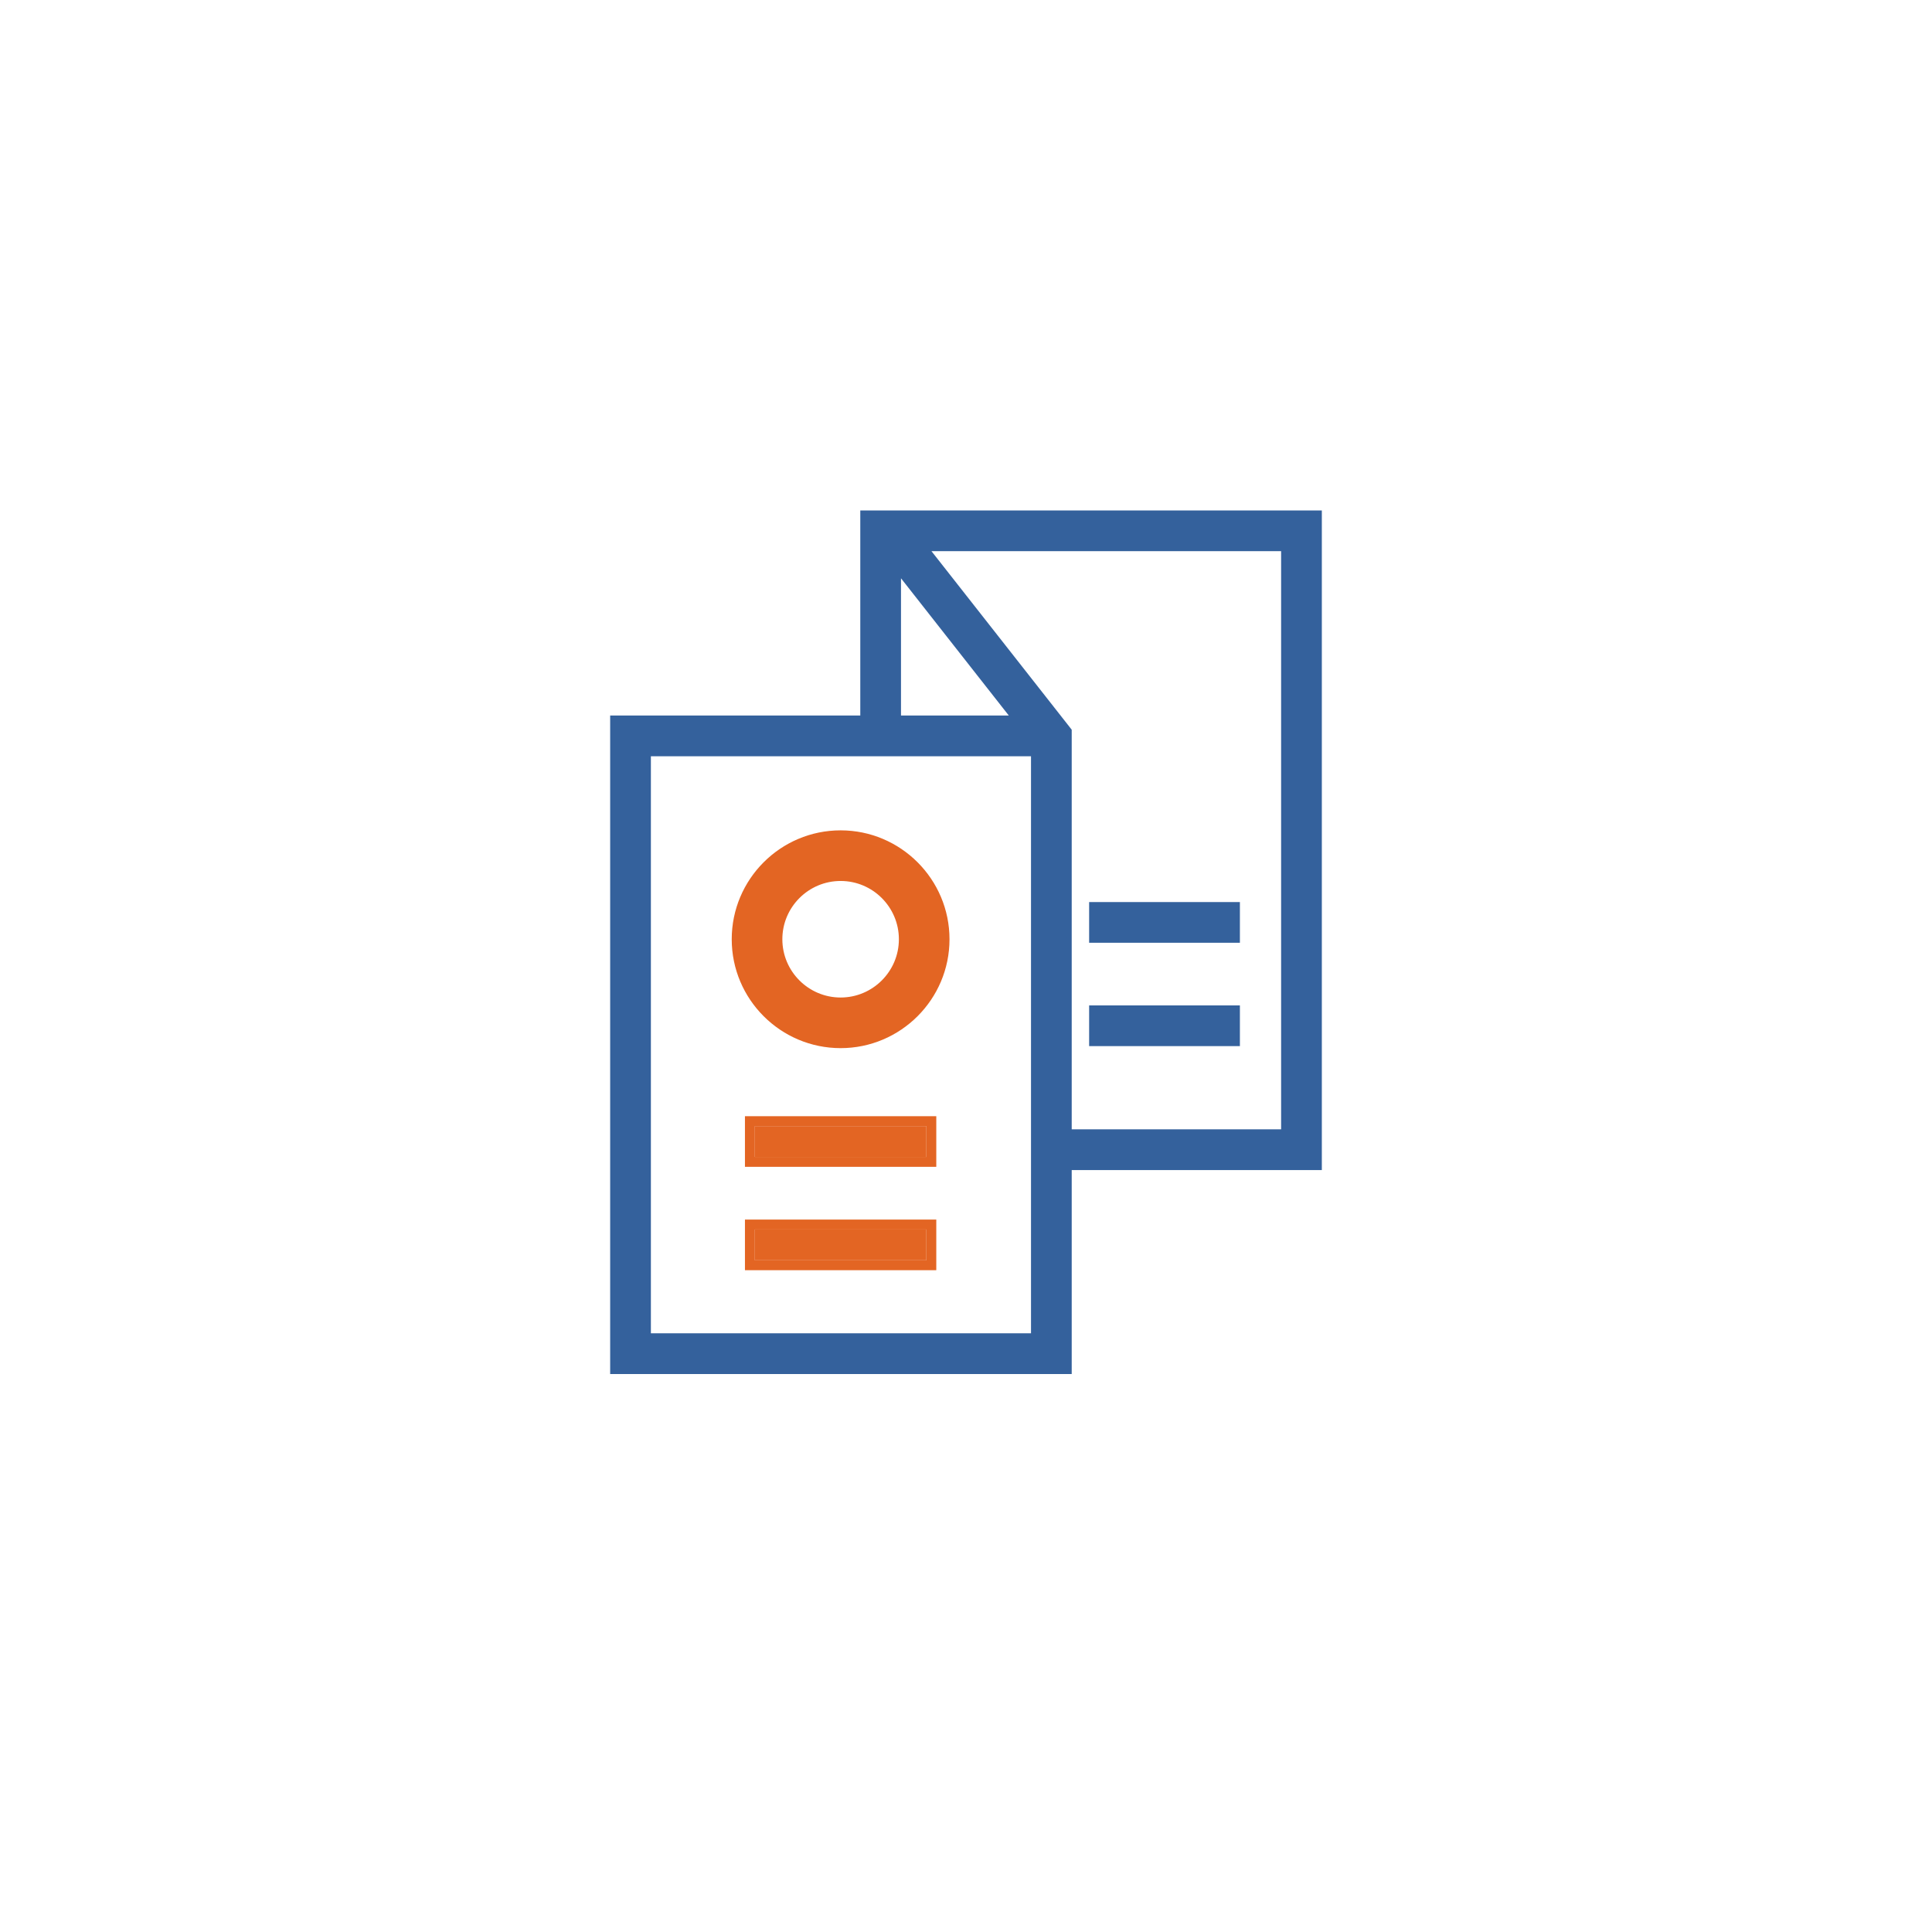 <svg xmlns="http://www.w3.org/2000/svg" xmlns:xlink="http://www.w3.org/1999/xlink" width="195" height="195" viewBox="0 0 195 195">
  <defs>
    <filter id="Ellipse_74" x="0" y="0" width="195" height="195" filterUnits="userSpaceOnUse">
      <feOffset input="SourceAlpha"/>
      <feGaussianBlur stdDeviation="7.5" result="blur"/>
      <feFlood flood-color="#34619c" flood-opacity="0.251"/>
      <feComposite operator="in" in2="blur"/>
      <feComposite in="SourceGraphic"/>
    </filter>
  </defs>
  <g id="Booklet_Icon" transform="translate(-1076.5 -617.5)">
    <g transform="matrix(1, 0, 0, 1, 1076.5, 617.5)" filter="url(#Ellipse_74)">
      <circle id="Ellipse_74-2" data-name="Ellipse 74" cx="75" cy="75" r="75" transform="translate(22.5 22.5)" fill="#fff"/>
    </g>
    <g id="Group_247" data-name="Group 247" transform="translate(425.102 4.777)">
      <g id="Path_183" data-name="Path 183" transform="translate(-61.33 -157.486)" fill="#e36523">
        <path d="M 797.573 875.499 C 791.788 875.499 787.082 870.793 787.082 865.009 C 787.082 859.224 791.788 854.518 797.573 854.518 C 803.357 854.518 808.063 859.224 808.063 865.009 C 808.063 870.793 803.357 875.499 797.573 875.499 Z M 797.573 858.627 C 794.054 858.627 791.192 861.49 791.192 865.008 C 791.192 868.527 794.054 871.39 797.573 871.39 C 801.091 871.39 803.954 868.527 803.954 865.008 C 803.954 861.49 801.091 858.627 797.573 858.627 Z" stroke="none"/>
        <path d="M 797.573 874.999 C 803.082 874.999 807.563 870.517 807.563 865.009 C 807.563 859.5 803.082 855.018 797.573 855.018 C 792.064 855.018 787.582 859.5 787.582 865.009 C 787.582 870.517 792.064 874.999 797.573 874.999 M 797.573 858.127 C 801.367 858.127 804.454 861.214 804.454 865.008 C 804.454 868.803 801.367 871.89 797.573 871.89 C 793.778 871.89 790.692 868.803 790.692 865.008 C 790.692 861.214 793.778 858.127 797.573 858.127 M 797.573 875.999 C 791.512 875.999 786.582 871.069 786.582 865.009 C 786.582 858.948 791.512 854.018 797.573 854.018 C 803.633 854.018 808.563 858.948 808.563 865.009 C 808.563 871.069 803.633 875.999 797.573 875.999 Z M 797.573 859.127 C 794.33 859.127 791.692 861.766 791.692 865.008 C 791.692 868.251 794.33 870.89 797.573 870.89 C 800.816 870.89 803.454 868.251 803.454 865.008 C 803.454 861.766 800.816 859.127 797.573 859.127 Z" stroke="none" fill="#e36523"/>
      </g>
      <g id="Rectangle_237" data-name="Rectangle 237" transform="translate(727.587 736.816)" fill="#e36523" stroke="#e36523" stroke-width="1">
        <rect width="17.312" height="3.11" stroke="none"/>
        <rect x="-0.5" y="-0.5" width="18.312" height="4.11" fill="none"/>
      </g>
      <g id="Rectangle_238" data-name="Rectangle 238" transform="translate(727.587 726.383)" fill="#e36523" stroke="#e36523" stroke-width="1">
        <rect width="17.312" height="3.11" stroke="none"/>
        <rect x="-0.5" y="-0.5" width="18.312" height="4.11" fill="none"/>
      </g>
      <g id="Path_184" data-name="Path 184" transform="translate(0)" fill="#34619c">
        <path d="M 759.568 751.405 L 759.068 751.405 L 713.483 751.405 L 712.983 751.405 L 712.983 750.905 L 712.983 685.442 L 712.983 684.942 L 713.483 684.942 L 737.694 684.942 L 738.228 684.942 L 738.228 684.408 L 738.228 664.744 L 738.228 664.244 L 738.728 664.244 L 784.313 664.244 L 784.813 664.244 L 784.813 664.744 L 784.813 730.318 L 784.813 730.818 L 784.313 730.818 L 760.102 730.818 L 759.568 730.818 L 759.568 731.352 L 759.568 750.905 L 759.568 751.405 Z M 717.093 747.295 L 717.626 747.295 L 754.925 747.295 L 755.459 747.295 L 755.459 746.761 L 755.459 689.586 L 755.459 689.052 L 754.925 689.052 L 717.626 689.052 L 717.093 689.052 L 717.093 689.586 L 717.093 746.761 L 717.093 747.295 Z M 759.568 726.708 L 760.102 726.708 L 780.169 726.708 L 780.703 726.708 L 780.703 726.174 L 780.703 668.887 L 780.703 668.354 L 780.169 668.354 L 746.512 668.354 L 745.413 668.354 L 746.092 669.217 L 759.462 686.238 L 759.568 686.374 L 759.568 686.547 L 759.568 703.234 L 759.568 704.268 L 759.568 707.377 L 759.568 708.411 L 759.568 713.666 L 759.568 718.844 L 759.568 726.174 L 759.568 726.708 Z M 742.337 684.942 L 742.871 684.942 L 752.12 684.942 L 753.218 684.942 L 752.539 684.078 L 743.291 672.305 L 742.337 671.091 L 742.337 672.634 L 742.337 684.408 L 742.337 684.942 Z M 776.543 718.31 L 776.043 718.31 L 761.826 718.31 L 761.326 718.31 L 761.326 717.81 L 761.326 714.7 L 761.326 714.2 L 761.826 714.2 L 776.043 714.2 L 776.543 714.2 L 776.543 714.7 L 776.543 717.81 L 776.543 718.31 Z M 776.543 707.877 L 776.043 707.877 L 761.826 707.877 L 761.326 707.877 L 761.326 707.377 L 761.326 704.268 L 761.326 703.768 L 761.826 703.768 L 776.043 703.768 L 776.543 703.768 L 776.543 704.268 L 776.543 707.377 L 776.543 707.877 Z" stroke="none"/>
        <path d="M 739.728 684.408 L 739.728 686.442 L 713.483 686.442 L 713.483 685.442 C 713.483 685.442 737.694 685.442 737.694 685.442 C 737.694 685.442 738.728 685.442 738.728 685.442 C 738.728 685.442 738.728 684.408 738.728 684.408 L 739.728 684.408 Z M 714.483 685.442 L 714.483 750.905 L 713.483 750.905 C 713.483 750.905 713.483 685.442 713.483 685.442 L 714.483 685.442 Z M 713.483 749.905 L 759.068 749.905 L 759.068 750.905 C 759.068 750.905 713.483 750.905 713.483 750.905 L 713.483 749.905 Z M 758.068 750.905 L 758.068 729.318 L 784.313 729.318 L 784.313 730.318 C 784.313 730.318 760.102 730.318 760.102 730.318 C 760.102 730.318 759.068 730.318 759.068 730.318 C 759.068 730.318 759.068 731.352 759.068 731.352 C 759.068 731.352 759.068 750.905 759.068 750.905 L 758.068 750.905 Z M 783.313 730.318 L 783.313 664.744 L 784.313 664.744 C 784.313 664.744 784.313 730.318 784.313 730.318 L 783.313 730.318 Z M 784.313 665.744 L 738.728 665.744 L 738.728 664.744 C 738.728 664.744 784.313 664.744 784.313 664.744 L 784.313 665.744 Z M 739.728 664.744 L 739.728 684.408 L 738.728 684.408 C 738.728 684.408 738.728 664.744 738.728 664.744 L 739.728 664.744 Z M 756.959 689.586 L 756.959 748.795 L 715.593 748.795 L 715.593 687.552 L 756.959 687.552 L 756.959 689.586 L 755.959 689.586 C 755.959 689.586 755.959 688.552 755.959 688.552 C 755.959 688.552 754.925 688.552 754.925 688.552 C 754.925 688.552 717.626 688.552 717.626 688.552 C 717.626 688.552 716.593 688.552 716.593 688.552 C 716.593 688.552 716.593 689.586 716.593 689.586 C 716.593 689.586 716.593 746.761 716.593 746.761 C 716.593 746.761 716.593 747.795 716.593 747.795 C 716.593 747.795 717.626 747.795 717.626 747.795 C 717.626 747.795 754.925 747.795 754.925 747.795 C 754.925 747.795 755.959 747.795 755.959 747.795 C 755.959 747.795 755.959 746.761 755.959 746.761 C 755.959 746.761 755.959 689.586 755.959 689.586 L 756.959 689.586 Z M 758.068 713.666 L 758.068 707.377 L 759.068 707.377 C 759.068 707.377 759.068 708.411 759.068 708.411 C 759.068 708.411 759.068 713.666 759.068 713.666 L 758.068 713.666 Z M 761.826 716.81 L 776.043 716.81 L 776.043 717.81 C 776.043 717.81 761.826 717.81 761.826 717.81 L 761.826 716.81 Z M 775.043 717.81 L 775.043 714.7 L 776.043 714.7 C 776.043 714.7 776.043 717.81 776.043 717.81 L 775.043 717.81 Z M 776.043 715.7 L 761.826 715.7 L 761.826 714.7 C 761.826 714.7 776.043 714.7 776.043 714.7 L 776.043 715.7 Z M 758.068 704.268 L 758.068 686.547 L 759.068 686.547 C 759.068 686.547 759.068 703.234 759.068 703.234 C 759.068 703.234 759.068 704.268 759.068 704.268 L 758.068 704.268 Z M 758.282 687.164 L 742.327 666.854 L 782.203 666.854 L 782.203 728.208 L 758.068 728.208 L 758.068 718.844 L 759.068 718.844 C 759.068 718.844 759.068 726.174 759.068 726.174 C 759.068 726.174 759.068 727.208 759.068 727.208 C 759.068 727.208 760.102 727.208 760.102 727.208 C 760.102 727.208 780.169 727.208 780.169 727.208 C 780.169 727.208 781.203 727.208 781.203 727.208 C 781.203 727.208 781.203 726.174 781.203 726.174 C 781.203 726.174 781.203 668.887 781.203 668.887 C 781.203 668.887 781.203 667.854 781.203 667.854 C 781.203 667.854 780.169 667.854 780.169 667.854 C 780.169 667.854 746.512 667.854 746.512 667.854 C 746.512 667.854 744.385 667.854 744.385 667.854 C 744.385 667.854 745.698 669.526 745.698 669.526 C 745.698 669.526 759.068 686.547 759.068 686.547 L 758.282 687.164 Z M 761.826 706.377 L 776.043 706.377 L 776.043 707.377 C 776.043 707.377 761.826 707.377 761.826 707.377 L 761.826 706.377 Z M 775.043 707.377 L 775.043 704.268 L 776.043 704.268 C 776.043 704.268 776.043 707.377 776.043 707.377 L 775.043 707.377 Z M 776.043 705.268 L 761.826 705.268 L 761.826 704.268 C 761.826 704.268 776.043 704.268 776.043 704.268 L 776.043 705.268 Z M 740.837 684.408 L 740.837 666.753 L 756.304 686.442 L 740.837 686.442 L 740.837 684.408 L 741.837 684.408 C 741.837 684.408 741.837 685.442 741.837 685.442 C 741.837 685.442 742.871 685.442 742.871 685.442 C 742.871 685.442 752.12 685.442 752.12 685.442 C 752.12 685.442 754.247 685.442 754.247 685.442 C 754.247 685.442 752.933 683.769 752.933 683.769 C 752.933 683.769 743.684 671.996 743.684 671.996 C 743.684 671.996 741.837 669.645 741.837 669.645 C 741.837 669.645 741.837 672.634 741.837 672.634 C 741.837 672.634 741.837 684.408 741.837 684.408 L 740.837 684.408 Z M 713.483 685.442 L 714.483 685.442 L 713.483 685.442 Z M 713.483 685.442 L 713.483 686.442 L 713.483 685.442 Z M 713.483 749.905 L 713.483 750.905 L 713.483 749.905 Z M 713.483 750.905 L 714.483 750.905 L 713.483 750.905 Z M 759.068 749.905 L 759.068 750.905 L 758.068 750.905 L 759.068 750.905 L 759.068 749.905 Z M 784.313 729.318 L 784.313 730.318 L 783.313 730.318 L 784.313 730.318 L 784.313 729.318 Z M 783.313 664.744 L 784.313 664.744 L 783.313 664.744 Z M 784.313 664.744 L 784.313 665.744 L 784.313 664.744 Z M 738.728 664.744 L 739.728 664.744 L 738.728 664.744 Z M 738.728 664.744 L 738.728 665.744 L 738.728 664.744 Z M 776.043 716.81 L 776.043 717.81 L 775.043 717.81 L 776.043 717.81 L 776.043 716.81 Z M 775.043 714.7 L 776.043 714.7 L 775.043 714.7 Z M 776.043 714.7 L 776.043 715.7 L 776.043 714.7 Z M 758.068 686.547 L 759.068 686.547 L 758.068 686.547 Z M 759.068 686.547 L 758.282 687.164 L 759.068 686.547 Z M 776.043 706.377 L 776.043 707.377 L 775.043 707.377 L 776.043 707.377 L 776.043 706.377 Z M 775.043 704.268 L 776.043 704.268 L 775.043 704.268 Z M 776.043 704.268 L 776.043 705.268 L 776.043 704.268 Z" stroke="none" fill="#34619c"/>
      </g>
    </g>
  </g>
</svg>
